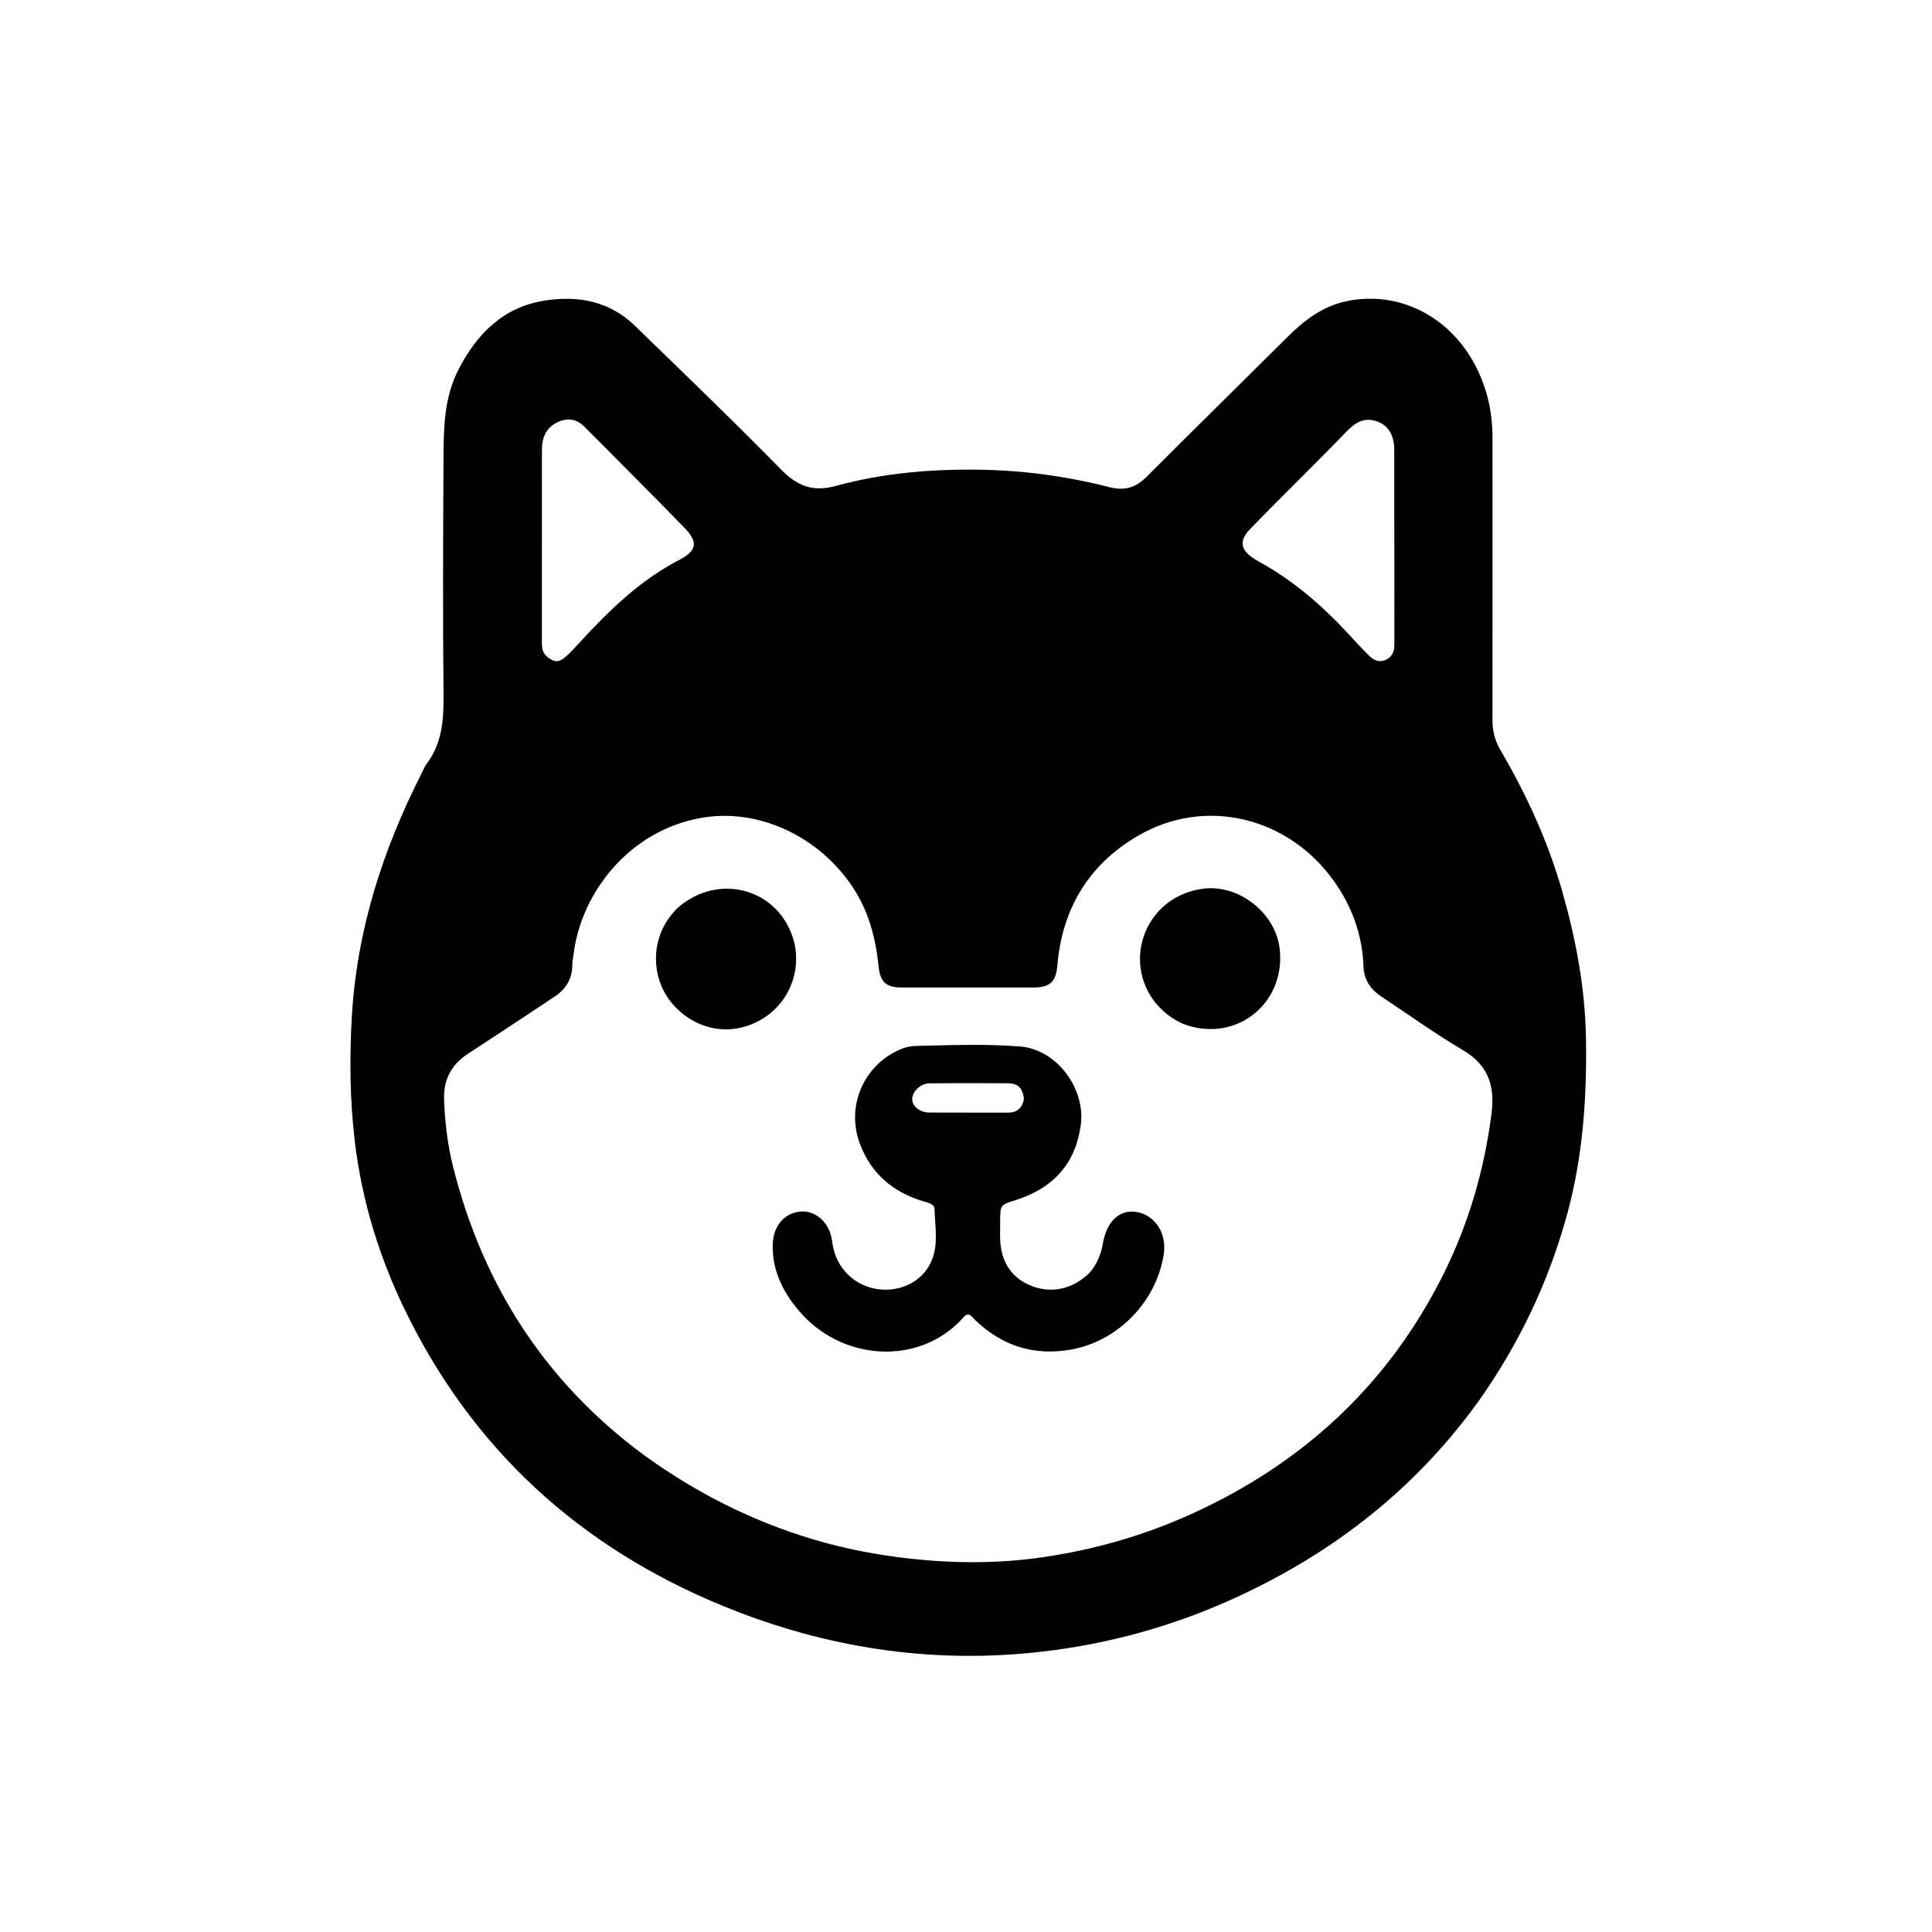 <svg version="1.1" id="Layer_1" xmlns="http://www.w3.org/2000/svg" xmlns:xlink="http://www.w3.org/1999/xlink" x="0px" y="0px"
	 width="100%" viewBox="0 0 1024 1024" enable-background="new 0 0 1024 1024" xml:space="preserve">
<path fill="currentColor" opacity="1" stroke="none" 
	d="
M784.105,742.052 
	C750.473,788.988 706.846,822.977 654.898,846.793 
	C622.374,861.705 588.373,871.18 552.893,875.336 
	C497.049,881.878 442.936,874.347 390.629,854.144 
	C313.328,824.288 254.493,773.429 216.95,699.065 
	C201.913,669.28 191.894,637.745 187.996,604.497 
	C185.452,582.793 185.229,561.005 186.461,539.163 
	C189.058,493.133 202.842,450.379 223.617,409.597 
	C224.373,408.113 224.909,406.461 225.906,405.163 
	C234.325,394.193 235.211,381.65 235.079,368.336 
	C234.657,326.009 234.86,283.674 235.069,241.344 
	C235.146,225.846 235.633,210.292 242.942,196.006 
	C252.686,176.961 266.728,162.778 288.62,159.321 
	C306.24,156.538 322.993,159.532 336.42,172.576 
	C362.354,197.771 388.445,222.821 413.75,248.637 
	C422.502,257.567 430.66,260.956 443.22,257.51 
	C468.04,250.702 493.65,248.56 519.389,248.956 
	C542.618,249.314 565.557,252.456 588.031,258.205 
	C596.23,260.302 602.069,258.363 607.782,252.649 
	C632.523,227.905 657.449,203.345 682.294,178.704 
	C691.158,169.912 700.745,162.418 713.38,159.709 
	C741.924,153.59 769.945,168.238 783.305,196.437 
	C788.597,207.606 791.056,219.38 791.051,231.739 
	C791.03,281.57 791.129,331.401 791.035,381.232 
	C791.024,387.075 792.145,392.244 795.143,397.357 
	C809.007,421.009 820.409,445.813 827.954,472.213 
	C835.239,497.703 840.134,523.52 840.588,550.279 
	C841.122,581.779 838.978,612.79 830.7,643.27 
	C821.038,678.842 805.495,711.624 784.105,742.052 
M341.271,771.195 
	C368.756,791.129 398.678,806.27 431.213,815.949 
	C447.796,820.883 464.771,824.155 482.042,826.074 
	C505.681,828.701 529.253,828.786 552.751,825.358 
	C580.05,821.375 606.378,813.842 631.554,802.408 
	C690.551,775.614 735.579,734.066 764.757,675.95 
	C778.314,648.946 786.679,620.282 790.526,590.299 
	C792.349,576.094 789.118,564.719 775.68,556.785 
	C760.782,547.989 746.684,537.838 732.243,528.269 
	C726.504,524.466 722.94,519.475 722.678,512.262 
	C722.081,495.853 716.819,480.98 707.404,467.54 
	C683.207,432.999 638.96,422.092 603.141,442.99 
	C577.117,458.173 562.91,481.575 560.413,511.858 
	C559.707,520.425 556.363,523.366 547.977,523.378 
	C524.647,523.411 501.318,523.41 477.989,523.381 
	C469.726,523.371 466.527,520.594 465.673,512.263 
	C464.124,497.154 460.413,482.865 451.826,470.016 
	C433.653,442.822 401.568,428.299 371.884,433.453 
	C333.381,440.139 308.136,473.348 304.119,505.107 
	C303.869,507.086 303.347,509.064 303.363,511.039 
	C303.423,518.549 300.1,524.158 293.979,528.215 
	C278.708,538.338 263.457,548.492 248.098,558.478 
	C239.174,564.28 234.967,572.413 235.373,582.913 
	C235.829,594.732 237.178,606.522 240.036,617.959 
	C255.694,680.628 288.447,732.15 341.271,771.195 
M739.045,326.499 
	C739.027,297.013 739.025,267.526 738.978,238.039 
	C738.966,230.864 735.833,225.689 730.421,223.568 
	C724.546,221.265 719.55,222.722 714.291,228.137 
	C708.838,233.753 703.338,239.324 697.824,244.88 
	C686.091,256.704 674.231,268.406 662.63,280.358 
	C656.577,286.594 657.413,291.455 664.756,296.156 
	C665.598,296.694 666.434,297.248 667.31,297.727 
	C684.742,307.26 699.642,319.961 713.18,334.369 
	C717.396,338.856 721.478,343.483 725.893,347.765 
	C728.201,350.003 731.12,351.3 734.561,349.695 
	C737.897,348.139 739.008,345.393 739.028,341.992 
	C739.057,337.161 739.038,332.33 739.045,326.499 
M333.481,250.018 
	C325.501,241.986 317.57,233.904 309.521,225.941 
	C305.513,221.975 300.647,221.385 295.669,223.691 
	C289.539,226.53 287.23,231.803 287.231,238.338 
	C287.237,272.319 287.215,306.301 287.206,340.283 
	C287.206,340.949 287.235,341.615 287.258,342.281 
	C287.388,346.071 289.597,348.358 292.794,349.925 
	C295.774,351.386 298.023,349.619 299.995,347.922 
	C302.506,345.76 304.729,343.248 306.978,340.797 
	C322.693,323.679 339.173,307.549 360.142,296.696 
	C369.491,291.857 370.037,287.213 362.747,279.7 
	C353.236,269.897 343.575,260.241 333.481,250.018 
z"/>
<path fill="currentColor" opacity="1" stroke="none" 
	d="
M577.571,674.555 
	C581.576,669.839 583.616,664.626 584.584,658.94 
	C584.612,658.776 584.619,658.608 584.65,658.445 
	C586.837,646.981 593.621,640.875 602.488,642.389 
	C612.256,644.057 618.482,653.743 616.825,664.694 
	C613.039,689.711 592.735,710.762 567.848,715.263 
	C548.052,718.844 530.985,713.347 516.566,699.396 
	C515.517,698.38 514.742,696.974 513.083,696.677 
	C511.467,696.96 510.606,698.298 509.615,699.359 
	C486.638,723.951 445.796,721.565 423.062,694.308 
	C414.615,684.181 409.093,672.812 409.597,659.227 
	C409.964,649.326 416.204,642.483 424.997,642.114 
	C432.792,641.788 439.869,648.437 441.01,657.702 
	C441.77,663.868 443.859,669.269 447.93,673.948 
	C460.607,688.515 485.004,686.145 493.185,669.466 
	C497.684,660.294 495.548,650.486 495.344,640.928 
	C495.284,638.128 492.09,637.508 489.667,636.796 
	C473.478,632.035 461.786,622.228 455.762,606.235 
	C448.318,586.474 457.644,564.703 476.959,556.267 
	C479.783,555.033 482.701,554.415 485.676,554.35 
	C503.992,553.948 522.353,553.212 540.614,554.651 
	C560.104,556.187 575.514,577.02 572.822,596.408 
	C569.927,617.255 557.833,629.871 538.306,636.083 
	C530.212,638.658 530.179,638.562 530.103,647.106 
	C530.079,649.771 530.072,652.437 530.068,655.103 
	C530.045,667.949 535.516,676.894 546.096,681.313 
	C556.956,685.85 568.521,683.447 577.571,674.555 
M542.734,582.375 
	C541.95,576.643 539.674,574.222 534.111,574.167 
	C520.299,574.032 506.484,574.075 492.672,574.181 
	C488.052,574.217 483.59,578.414 483.485,582.4 
	C483.382,586.278 487.45,589.639 492.643,589.667 
	C506.456,589.742 520.27,589.67 534.084,589.724 
	C538.715,589.742 541.686,587.785 542.734,582.375 
z"/>
<path fill="currentColor" opacity="1" stroke="none" 
	d="
M612.416,531.515 
	C594.499,508.92 607.302,475.179 637.476,471.055 
	C656.227,468.492 675.92,483.523 678.234,502.687 
	C681.505,529.781 658.398,550.679 632.098,544.261 
	C624.278,542.353 617.857,537.932 612.416,531.515 
z"/>
<path fill="currentColor" opacity="1" stroke="none" 
	d="
M358.655,481.666 
	C379.258,462.907 410.13,469.926 419.627,495.219 
	C425.872,511.854 419.329,530.719 404.097,539.999 
	C388.581,549.452 369.879,546.681 357.31,533.066 
	C345.465,520.237 344.418,500.263 354.878,486.126 
	C355.964,484.658 357.218,483.315 358.655,481.666 
z"/>
</svg>